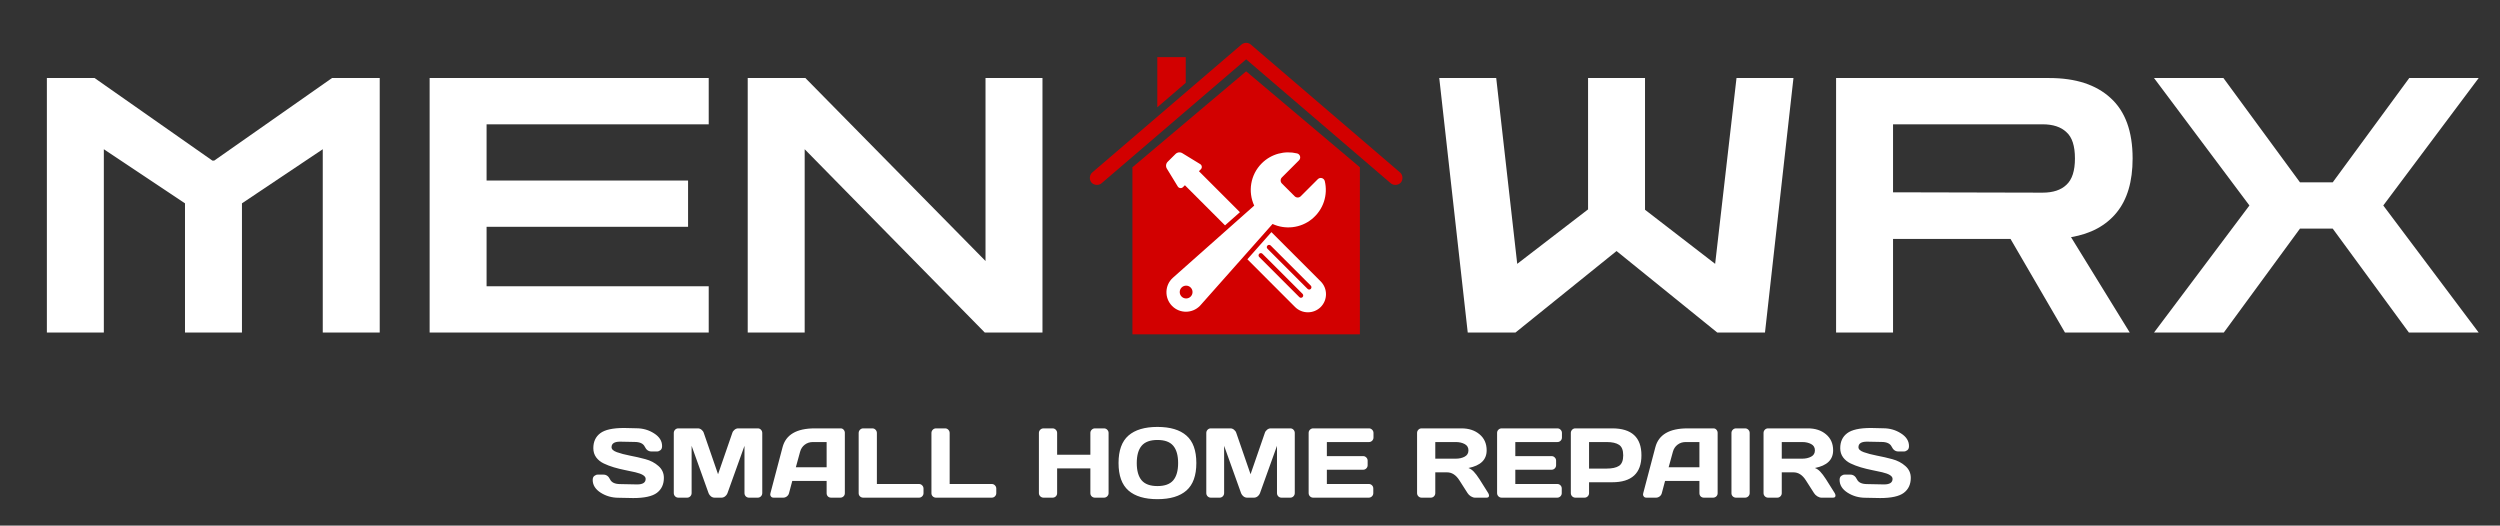 <svg width="1075" height="226" viewBox="0 0 1075 226" fill="none" xmlns="http://www.w3.org/2000/svg">
<rect x="0" y="0" width="1075" height="226" fill="#333333" stroke="none"/>
<g clip-path="url(#clip0_2209_242)">
<path d="M631.127 143L618.881 33.553H643.373L652.404 113.457L682.866 90.037V33.553H707.357V90.19L737.513 113.457L746.697 33.553H771.189L758.943 143H738.431L695.111 107.946L651.639 143H631.127ZM789.515 143V33.553H881.206C892.533 33.553 901.31 36.41 907.534 42.125C913.861 47.84 917.025 56.514 917.025 68.147C917.025 78.046 914.729 85.802 910.137 91.415C905.545 97.027 899.013 100.548 890.543 101.977L915.8 143H887.941L864.521 102.742H814.007V143H789.515ZM878.298 53.453H814.007V82.689L878.298 82.842C882.788 82.842 886.206 81.72 888.553 79.475C891.003 77.23 892.227 73.454 892.227 68.147C892.227 62.739 891.003 58.963 888.553 56.82C886.206 54.575 882.788 53.453 878.298 53.453ZM926.228 143L967.252 88.353L926.228 33.553H956.078L988.988 78.403H1003.07L1035.98 33.553H1065.83L1024.81 88.353L1065.83 143H1035.83L1003.07 98.303H988.988L956.231 143H926.228Z" fill="white"/>
<path d="M20.157 143V33.553H40.669L91.336 69.066H92.101L142.768 33.553H163.28V143H138.788V64.168L104.041 87.435V143H79.549V87.435L44.648 64.168V143H20.157ZM184.74 143V33.553H304.749V53.453H209.231V77.638H295.871V97.537H209.231V123.101H304.749V143H184.74ZM321.519 143V33.553H346.316L423.771 112.232V33.553H448.263V143H423.465L346.01 64.168V143H321.519Z" fill="white"/>
<path d="M536.132 18.441C536.761 18.494 537.371 18.749 537.851 19.157L602.041 74.177C603.254 75.227 603.402 77.287 602.352 78.499C601.302 79.712 599.242 79.86 598.03 78.81L535.845 25.509L473.661 78.81C472.448 79.86 470.389 79.712 469.339 78.499C468.289 77.287 468.436 75.227 469.649 74.177L533.839 19.157C534.465 18.623 535.313 18.358 536.132 18.441ZM509.864 24.554V35.635L497.637 46.142V24.554H509.864ZM535.845 30.667L584.752 71.933V143.764H486.939V71.933L535.845 30.667ZM558.77 81.103H540.43V99.442H558.77V81.103ZM531.26 81.103H512.92V99.442H531.26V81.103ZM558.77 108.612H540.43V126.952H558.77V108.612ZM531.26 108.612H512.92V126.952H531.26V108.612Z" fill="#D20000"/>
<rect x="506.848" y="74.973" width="62.662" height="62.662" fill="#D20000"/>
<path d="M567.909 121.014L546.706 99.814L536.369 111.485L556.883 132.021C559.928 135.047 564.862 135.047 567.907 132.021C570.934 128.976 570.933 124.041 567.909 121.014ZM560.106 127.755C559.909 127.952 559.655 128.05 559.399 128.05C559.163 128.05 558.906 127.952 558.712 127.755L541.458 110.504C541.085 110.13 541.085 109.5 541.458 109.127C541.852 108.733 542.461 108.733 542.852 109.127L560.106 126.361C560.479 126.755 560.479 127.382 560.106 127.755ZM563.643 124.217C563.446 124.414 563.193 124.513 562.957 124.513C562.7 124.513 562.446 124.414 562.249 124.217L545.016 106.966C544.622 106.593 544.622 105.963 545.016 105.572C545.389 105.199 546.019 105.199 546.392 105.572L563.646 122.826C564.016 123.217 564.017 123.826 563.643 124.217ZM516.366 72.791C517.013 72.143 516.876 71.063 516.091 70.57L508.407 65.874C507.464 65.286 506.246 65.442 505.461 66.227L502.1 69.567C501.315 70.352 501.177 71.57 501.765 72.534L506.461 80.219C506.953 80.986 508.034 81.123 508.682 80.475L509.508 79.651L526.762 96.906L533.168 91.246L515.539 73.619L516.366 72.791ZM569.661 77.887C569.333 76.535 567.652 76.057 566.667 77.042L559.327 84.383C558.599 85.111 557.425 85.111 556.697 84.383L551.225 78.911C550.503 78.188 550.497 77.009 551.225 76.281L558.563 68.943C559.539 67.967 559.085 66.28 557.742 65.964C552.464 64.695 546.667 66.119 542.551 70.236C537.631 75.155 536.557 82.454 539.306 88.416L504.395 119.387C500.78 122.587 500.613 128.175 504.028 131.591C507.317 134.88 512.637 134.839 515.885 131.591C516.001 131.474 516.121 131.355 516.231 131.224L547.201 96.308C552.655 98.816 559.27 98.126 564.076 94.227C569.183 90.099 571.046 83.683 569.661 77.886L569.661 77.887ZM508.088 127.531C507.013 126.456 507.013 124.71 508.088 123.635C509.169 122.555 510.909 122.561 511.984 123.635C513.058 124.71 513.064 126.45 511.984 127.531C510.909 128.606 509.163 128.606 508.088 127.531Z" fill="white"/>
<path d="M254.861 206.37C254.861 205.553 255.103 204.971 255.588 204.625C256.073 204.265 256.544 204.085 257.001 204.085H259.474C260.721 204.085 261.669 204.764 262.321 206.121C262.972 207.479 264.433 208.157 266.705 208.157L273.977 208.303C276.415 208.303 277.634 207.506 277.634 205.913C277.634 204.708 276.145 203.759 273.167 203.067C271.837 202.748 270.369 202.436 268.762 202.132C267.155 201.813 265.555 201.418 263.962 200.947C262.383 200.476 260.928 199.922 259.599 199.285C258.269 198.648 257.188 197.775 256.357 196.667C255.54 195.545 255.131 194.229 255.131 192.719C255.131 189.935 256.122 187.794 258.102 186.298C260.083 184.788 263.491 184.034 268.326 184.034L273.603 184.158C276.443 184.158 278.999 184.892 281.271 186.361C283.556 187.815 284.699 189.637 284.699 191.825C284.699 192.643 284.457 193.231 283.972 193.592C283.487 193.952 283.023 194.132 282.58 194.132H280.107C278.86 194.132 277.911 193.453 277.26 192.096C276.609 190.724 275.148 190.039 272.876 190.039L266.622 189.914C264.184 189.914 262.965 190.71 262.965 192.303C262.965 193.176 263.733 193.889 265.271 194.444C266.823 194.998 268.693 195.489 270.881 195.919C273.084 196.334 275.293 196.84 277.51 197.436C279.726 198.031 281.603 199.015 283.141 200.386C284.692 201.744 285.468 203.441 285.468 205.477C285.468 208.261 284.47 210.408 282.476 211.918C280.495 213.414 277.094 214.162 272.273 214.162L265.978 214.038C263.138 214.038 260.575 213.31 258.29 211.856C256.004 210.388 254.861 208.559 254.861 206.37ZM289.727 212.001V186.215C289.727 185.647 289.914 185.169 290.288 184.782C290.662 184.394 291.12 184.2 291.66 184.2H300.117C300.657 184.2 301.169 184.394 301.654 184.782C302.139 185.169 302.465 185.633 302.631 186.174L308.76 203.919L314.89 186.174C315.056 185.633 315.382 185.169 315.867 184.782C316.352 184.394 316.864 184.2 317.404 184.2H325.861C326.401 184.2 326.852 184.394 327.212 184.782C327.586 185.169 327.773 185.647 327.773 186.215V212.001C327.773 212.569 327.579 213.047 327.191 213.435C326.817 213.809 326.36 213.996 325.82 213.996H322.079C321.539 213.996 321.075 213.809 320.687 213.435C320.313 213.047 320.126 212.569 320.126 212.001V191.701L312.791 212.126C312.598 212.639 312.258 213.082 311.773 213.456C311.288 213.816 310.776 213.996 310.236 213.996H307.264C306.724 213.996 306.212 213.816 305.727 213.456C305.256 213.082 304.916 212.639 304.709 212.126L297.395 191.701V212.001C297.395 212.569 297.201 213.047 296.813 213.435C296.439 213.809 295.982 213.996 295.441 213.996H291.701C291.161 213.996 290.697 213.809 290.309 213.435C289.921 213.047 289.727 212.569 289.727 212.001ZM331.284 212.084L336.5 192.303C337.913 186.915 342.512 184.214 350.297 184.2H361.496C362.009 184.2 362.431 184.394 362.764 184.782C363.11 185.169 363.283 185.62 363.283 186.132V212.084C363.283 212.625 363.089 213.082 362.701 213.456C362.314 213.816 361.849 213.996 361.309 213.996H357.403C356.835 213.996 356.364 213.816 355.99 213.456C355.63 213.082 355.45 212.611 355.45 212.043V206.807H340.676L339.284 212.043C339.146 212.611 338.834 213.082 338.349 213.456C337.864 213.816 337.352 213.996 336.811 213.996H332.718C332.178 213.996 331.79 213.844 331.554 213.539C331.319 213.22 331.201 212.943 331.201 212.708C331.215 212.472 331.243 212.265 331.284 212.084ZM342.214 200.926H355.45V190.08H349.528C348.198 190.08 347.034 190.461 346.037 191.223C345.054 191.971 344.389 192.982 344.042 194.257L342.214 200.926ZM369.226 212.084V186.215C369.226 185.647 369.42 185.169 369.808 184.782C370.196 184.394 370.66 184.2 371.2 184.2H375.106C375.646 184.2 376.104 184.394 376.478 184.782C376.865 185.169 377.059 185.647 377.059 186.215V208.116H395.157C395.698 208.116 396.155 208.31 396.529 208.698C396.917 209.085 397.111 209.549 397.111 210.09V212.043C397.111 212.583 396.917 213.047 396.529 213.435C396.155 213.809 395.698 213.996 395.157 213.996H371.2C370.66 213.996 370.196 213.816 369.808 213.456C369.42 213.082 369.226 212.625 369.226 212.084ZM400.518 212.084V186.215C400.518 185.647 400.712 185.169 401.1 184.782C401.488 184.394 401.952 184.2 402.492 184.2H406.399C406.939 184.2 407.396 184.394 407.77 184.782C408.158 185.169 408.352 185.647 408.352 186.215V208.116H426.45C426.99 208.116 427.447 208.31 427.821 208.698C428.209 209.085 428.403 209.549 428.403 210.09V212.043C428.403 212.583 428.209 213.047 427.821 213.435C427.447 213.809 426.99 213.996 426.45 213.996H402.492C401.952 213.996 401.488 213.816 401.1 213.456C400.712 213.082 400.518 212.625 400.518 212.084ZM446.73 212.043V186.174C446.73 185.633 446.923 185.169 447.311 184.782C447.699 184.394 448.177 184.2 448.745 184.2H452.61C453.15 184.2 453.607 184.394 453.981 184.782C454.369 185.169 454.563 185.633 454.563 186.174V195.524H468.859V186.174C468.859 185.633 469.053 185.169 469.44 184.782C469.828 184.394 470.292 184.2 470.833 184.2H474.697C475.265 184.2 475.736 184.394 476.11 184.782C476.498 185.169 476.692 185.633 476.692 186.174V212.043C476.692 212.583 476.491 213.047 476.09 213.435C475.702 213.809 475.238 213.996 474.697 213.996H470.833C470.292 213.996 469.828 213.816 469.44 213.456C469.053 213.082 468.859 212.625 468.859 212.084V201.404H454.563V212.084C454.563 212.625 454.369 213.082 453.981 213.456C453.607 213.816 453.15 213.996 452.61 213.996H448.745C448.205 213.996 447.734 213.809 447.332 213.435C446.93 213.047 446.73 212.583 446.73 212.043ZM510.166 210.921C507.34 213.4 503.185 214.64 497.699 214.64C492.228 214.64 488.072 213.4 485.232 210.921C482.392 208.427 480.973 204.486 480.973 199.098C480.973 193.709 482.392 189.775 485.232 187.296C488.072 184.816 492.228 183.576 497.699 183.576C503.185 183.576 507.34 184.816 510.166 187.296C513.006 189.775 514.426 193.709 514.426 199.098C514.426 204.486 513.006 208.427 510.166 210.921ZM504.494 191.68C503.095 190.018 500.83 189.187 497.699 189.187C494.582 189.187 492.318 190.018 490.905 191.68C489.506 193.342 488.806 195.822 488.806 199.119C488.806 202.402 489.506 204.874 490.905 206.537C492.318 208.185 494.582 209.009 497.699 209.009C500.83 209.009 503.095 208.185 504.494 206.537C505.893 204.874 506.592 202.402 506.592 199.119C506.592 195.822 505.893 193.342 504.494 191.68ZM518.706 212.001V186.215C518.706 185.647 518.893 185.169 519.267 184.782C519.641 184.394 520.098 184.2 520.639 184.2H529.095C529.636 184.2 530.148 184.394 530.633 184.782C531.118 185.169 531.443 185.633 531.61 186.174L537.739 203.919L543.869 186.174C544.035 185.633 544.361 185.169 544.846 184.782C545.33 184.394 545.843 184.2 546.383 184.2H554.84C555.38 184.2 555.83 184.394 556.191 184.782C556.565 185.169 556.752 185.647 556.752 186.215V212.001C556.752 212.569 556.558 213.047 556.17 213.435C555.796 213.809 555.339 213.996 554.798 213.996H551.058C550.518 213.996 550.054 213.809 549.666 213.435C549.292 213.047 549.105 212.569 549.105 212.001V191.701L541.77 212.126C541.576 212.639 541.237 213.082 540.752 213.456C540.267 213.816 539.755 213.996 539.215 213.996H536.243C535.703 213.996 535.191 213.816 534.706 213.456C534.235 213.082 533.895 212.639 533.688 212.126L526.374 191.701V212.001C526.374 212.569 526.18 213.047 525.792 213.435C525.418 213.809 524.961 213.996 524.42 213.996H520.68C520.14 213.996 519.676 213.809 519.288 213.435C518.9 213.047 518.706 212.569 518.706 212.001ZM562.715 212.001V186.132C562.715 185.592 562.909 185.135 563.297 184.761C563.685 184.387 564.149 184.2 564.689 184.2H588.647C589.187 184.2 589.644 184.394 590.018 184.782C590.406 185.169 590.6 185.633 590.6 186.174V188.127C590.6 188.667 590.406 189.131 590.018 189.519C589.644 189.893 589.187 190.08 588.647 190.08H570.549V196.127H586.132C586.673 196.127 587.13 196.321 587.504 196.708C587.892 197.082 588.086 197.54 588.086 198.08V200.033C588.086 200.573 587.892 201.037 587.504 201.425C587.13 201.799 586.673 201.986 586.132 201.986H570.549V208.116H588.605C589.131 208.116 589.582 208.303 589.956 208.677C590.33 209.051 590.517 209.508 590.517 210.048V212.043C590.517 212.583 590.323 213.047 589.935 213.435C589.547 213.809 589.083 213.996 588.543 213.996H564.689C564.149 213.996 563.685 213.809 563.297 213.435C562.909 213.047 562.715 212.569 562.715 212.001ZM640.281 213.103C640.281 213.698 639.928 213.996 639.221 213.996H634.235C633.708 213.996 633.126 213.809 632.489 213.435C631.866 213.047 631.388 212.583 631.056 212.043L627.523 206.516C626.069 204.244 624.309 203.108 622.245 203.108H617.175V212.043C617.175 212.583 616.982 213.047 616.594 213.435C616.22 213.809 615.763 213.996 615.222 213.996H611.316C610.776 213.996 610.312 213.809 609.924 213.435C609.536 213.047 609.342 212.583 609.342 212.043V186.174C609.342 185.633 609.529 185.169 609.903 184.782C610.277 184.394 610.734 184.2 611.274 184.2H628.417C631.589 184.2 634.186 185.052 636.209 186.756C638.245 188.459 639.263 190.759 639.263 193.654C639.263 197.685 636.652 200.213 631.43 201.238C632.261 201.543 633.029 202.069 633.736 202.817C634.442 203.551 635.253 204.625 636.167 206.038L639.949 212.043C640.17 212.431 640.281 212.784 640.281 213.103ZM617.175 197.228H626.027C627.454 197.228 628.708 196.944 629.788 196.376C630.882 195.808 631.43 194.901 631.43 193.654C631.43 192.407 630.882 191.5 629.788 190.932C628.708 190.364 627.454 190.08 626.027 190.08H617.175V197.228ZM643.751 212.001V186.132C643.751 185.592 643.945 185.135 644.333 184.761C644.721 184.387 645.185 184.2 645.725 184.2H669.683C670.223 184.2 670.68 184.394 671.054 184.782C671.442 185.169 671.636 185.633 671.636 186.174V188.127C671.636 188.667 671.442 189.131 671.054 189.519C670.68 189.893 670.223 190.08 669.683 190.08H651.585V196.127H667.169C667.709 196.127 668.166 196.321 668.54 196.708C668.928 197.082 669.122 197.54 669.122 198.08V200.033C669.122 200.573 668.928 201.037 668.54 201.425C668.166 201.799 667.709 201.986 667.169 201.986H651.585V208.116H669.641C670.168 208.116 670.618 208.303 670.992 208.677C671.366 209.051 671.553 209.508 671.553 210.048V212.043C671.553 212.583 671.359 213.047 670.971 213.435C670.583 213.809 670.119 213.996 669.579 213.996H645.725C645.185 213.996 644.721 213.809 644.333 213.435C643.945 213.047 643.751 212.569 643.751 212.001ZM675.459 212.043V186.174C675.459 185.633 675.646 185.169 676.02 184.782C676.394 184.394 676.851 184.2 677.392 184.2H693.246C701.626 184.2 705.817 188.065 705.817 195.794C705.817 203.51 701.626 207.368 693.246 207.368H683.293V212.043C683.293 212.583 683.099 213.047 682.711 213.435C682.337 213.809 681.88 213.996 681.339 213.996H677.433C676.893 213.996 676.429 213.809 676.041 213.435C675.653 213.047 675.459 212.583 675.459 212.043ZM683.293 201.487H690.877C693.204 201.487 694.97 201.1 696.175 200.324C697.38 199.534 697.983 198.024 697.983 195.794C697.983 193.55 697.38 192.04 696.175 191.264C694.97 190.475 693.204 190.08 690.877 190.08H683.293V201.487ZM706.585 212.084L711.801 192.303C713.214 186.915 717.813 184.214 725.598 184.2H736.797C737.31 184.2 737.732 184.394 738.065 184.782C738.411 185.169 738.584 185.62 738.584 186.132V212.084C738.584 212.625 738.39 213.082 738.002 213.456C737.615 213.816 737.15 213.996 736.61 213.996H732.704C732.136 213.996 731.665 213.816 731.291 213.456C730.931 213.082 730.751 212.611 730.751 212.043V206.807H715.977L714.585 212.043C714.447 212.611 714.135 213.082 713.65 213.456C713.165 213.816 712.653 213.996 712.112 213.996H708.019C707.479 213.996 707.091 213.844 706.855 213.539C706.62 213.22 706.502 212.943 706.502 212.708C706.516 212.472 706.544 212.265 706.585 212.084ZM717.515 200.926H730.751V190.08H724.829C723.499 190.08 722.335 190.461 721.338 191.223C720.355 191.971 719.69 192.982 719.343 194.257L717.515 200.926ZM744.527 212.084V186.174C744.527 185.633 744.721 185.169 745.109 184.782C745.497 184.394 745.961 184.2 746.501 184.2H750.366C750.934 184.2 751.405 184.394 751.779 184.782C752.166 185.169 752.36 185.633 752.36 186.174V212.043C752.36 212.583 752.159 213.047 751.758 213.435C751.37 213.809 750.906 213.996 750.366 213.996H746.501C745.961 213.996 745.497 213.816 745.109 213.456C744.721 213.082 744.527 212.625 744.527 212.084ZM789.263 213.103C789.263 213.698 788.91 213.996 788.203 213.996H783.216C782.69 213.996 782.108 213.809 781.471 213.435C780.848 213.047 780.37 212.583 780.037 212.043L776.505 206.516C775.05 204.244 773.291 203.108 771.227 203.108H766.157V212.043C766.157 212.583 765.963 213.047 765.575 213.435C765.201 213.809 764.744 213.996 764.204 213.996H760.298C759.757 213.996 759.293 213.809 758.906 213.435C758.518 213.047 758.324 212.583 758.324 212.043V186.174C758.324 185.633 758.511 185.169 758.885 184.782C759.259 184.394 759.716 184.2 760.256 184.2H777.398C780.571 184.2 783.168 185.052 785.19 186.756C787.227 188.459 788.245 190.759 788.245 193.654C788.245 197.685 785.634 200.213 780.411 201.238C781.242 201.543 782.011 202.069 782.718 202.817C783.424 203.551 784.235 204.625 785.149 206.038L788.93 212.043C789.152 212.431 789.263 212.784 789.263 213.103ZM766.157 197.228H775.009C776.436 197.228 777.689 196.944 778.77 196.376C779.864 195.808 780.411 194.901 780.411 193.654C780.411 192.407 779.864 191.5 778.77 190.932C777.689 190.364 776.436 190.08 775.009 190.08H766.157V197.228ZM791.029 206.37C791.029 205.553 791.271 204.971 791.756 204.625C792.241 204.265 792.712 204.085 793.169 204.085H795.642C796.889 204.085 797.838 204.764 798.489 206.121C799.14 207.479 800.601 208.157 802.873 208.157L810.145 208.303C812.583 208.303 813.802 207.506 813.802 205.913C813.802 204.708 812.313 203.759 809.335 203.067C808.005 202.748 806.537 202.436 804.93 202.132C803.323 201.813 801.723 201.418 800.13 200.947C798.551 200.476 797.096 199.922 795.767 199.285C794.437 198.648 793.356 197.775 792.525 196.667C791.708 195.545 791.299 194.229 791.299 192.719C791.299 189.935 792.29 187.794 794.271 186.298C796.251 184.788 799.659 184.034 804.494 184.034L809.771 184.158C812.611 184.158 815.167 184.892 817.439 186.361C819.724 187.815 820.867 189.637 820.867 191.825C820.867 192.643 820.625 193.231 820.14 193.592C819.655 193.952 819.191 194.132 818.748 194.132H816.275C815.028 194.132 814.079 193.453 813.428 192.096C812.777 190.724 811.316 190.039 809.044 190.039L802.79 189.914C800.352 189.914 799.133 190.71 799.133 192.303C799.133 193.176 799.901 193.889 801.439 194.444C802.991 194.998 804.861 195.489 807.049 195.919C809.252 196.334 811.461 196.84 813.678 197.436C815.894 198.031 817.771 199.015 819.309 200.386C820.86 201.744 821.636 203.441 821.636 205.477C821.636 208.261 820.638 210.408 818.644 211.918C816.663 213.414 813.262 214.162 808.441 214.162L802.146 214.038C799.306 214.038 796.743 213.31 794.458 211.856C792.172 210.388 791.029 208.559 791.029 206.37Z" fill="white"/>
</g>
<defs>
<clipPath id="clip0_2209_242">
<rect width="1075" height="226" fill="white"/>
</clipPath>
</defs>
</svg>
